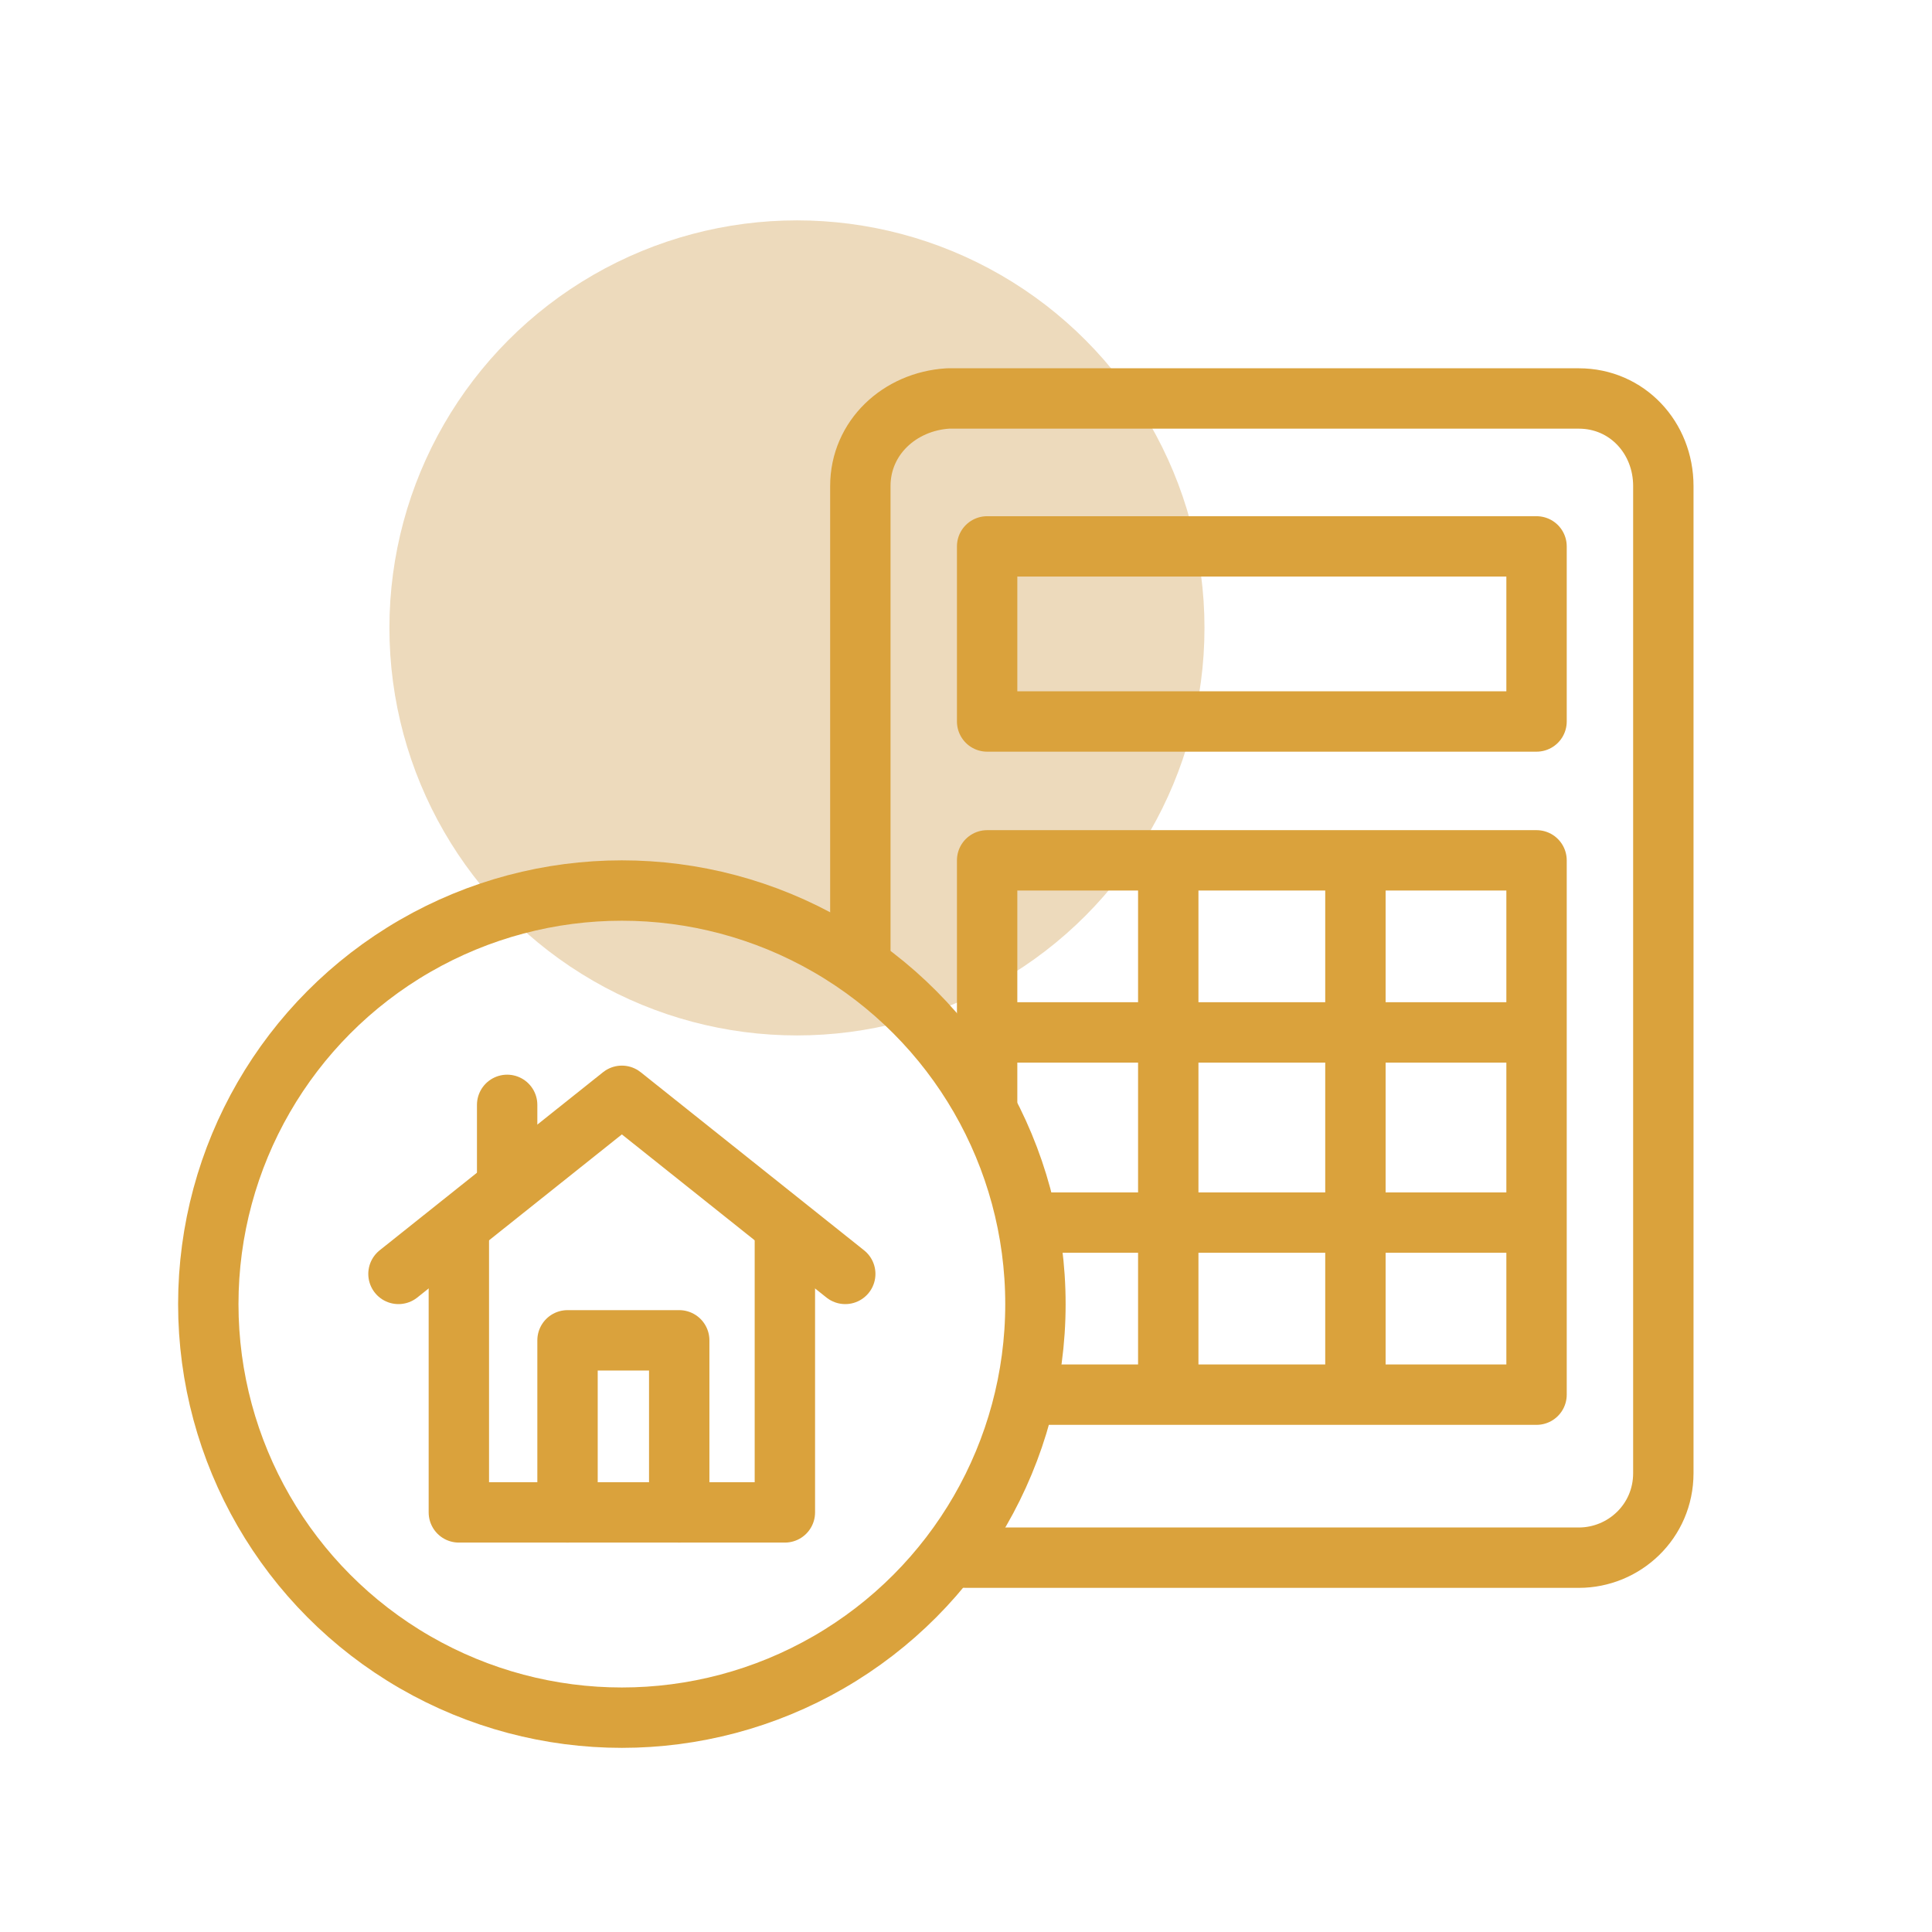 <?xml version="1.0" encoding="utf-8"?>
<!-- Generator: Adobe Illustrator 28.1.0, SVG Export Plug-In . SVG Version: 6.00 Build 0)  -->
<svg version="1.1" id="Real_Estate-Icons" xmlns="http://www.w3.org/2000/svg" xmlns:xlink="http://www.w3.org/1999/xlink" x="0px"
	 y="0px" viewBox="0 0 64 64" style="enable-background:new 0 0 64 64;" xml:space="preserve">
<style type="text/css">
	.st0{fill:#EDDABC;}
	.st1{fill:none;stroke:#DAA23C;stroke-width:2;stroke-linecap:round;stroke-linejoin:round;}
</style>
<circle class="st0" cx="26.4" cy="20.8" r="13.5"/>
<path class="st1" d="M28.5,31.5V16.1c0-1.6,1.3-2.8,2.9-2.9h20.9c1.6,0,2.8,1.3,2.8,2.9v32.7c0,1.6-1.3,2.8-2.8,2.8c0,0,0,0,0,0H32"
	/>
<rect x="32.7" y="18.1" class="st1" width="18.2" height="5.8"/>
<polyline class="st1" points="32.7,36.5 32.7,28.5 50.9,28.5 50.9,46.2 34.1,46.2 "/>
<line class="st1" x1="38.7" y1="29.1" x2="38.7" y2="45.6"/>
<line class="st1" x1="44.9" y1="29.1" x2="44.9" y2="45.6"/>
<line class="st1" x1="34.3" y1="40.5" x2="50" y2="40.5"/>
<line class="st1" x1="33.6" y1="34.2" x2="50" y2="34.2"/>
<circle class="st1" cx="20.6" cy="43.2" r="13.7"/>
<polyline class="st1" points="13.2,42.2 20.6,36.3 28,42.2 "/>
<polyline class="st1" points="18.8,50.1 18.8,44.4 22.5,44.4 22.5,50.1 "/>
<polyline class="st1" points="15.2,40.9 15.2,50.1 26,50.1 26,40.9 "/>
<line class="st1" x1="16.8" y1="39.1" x2="16.8" y2="36.6"/>
</svg>
